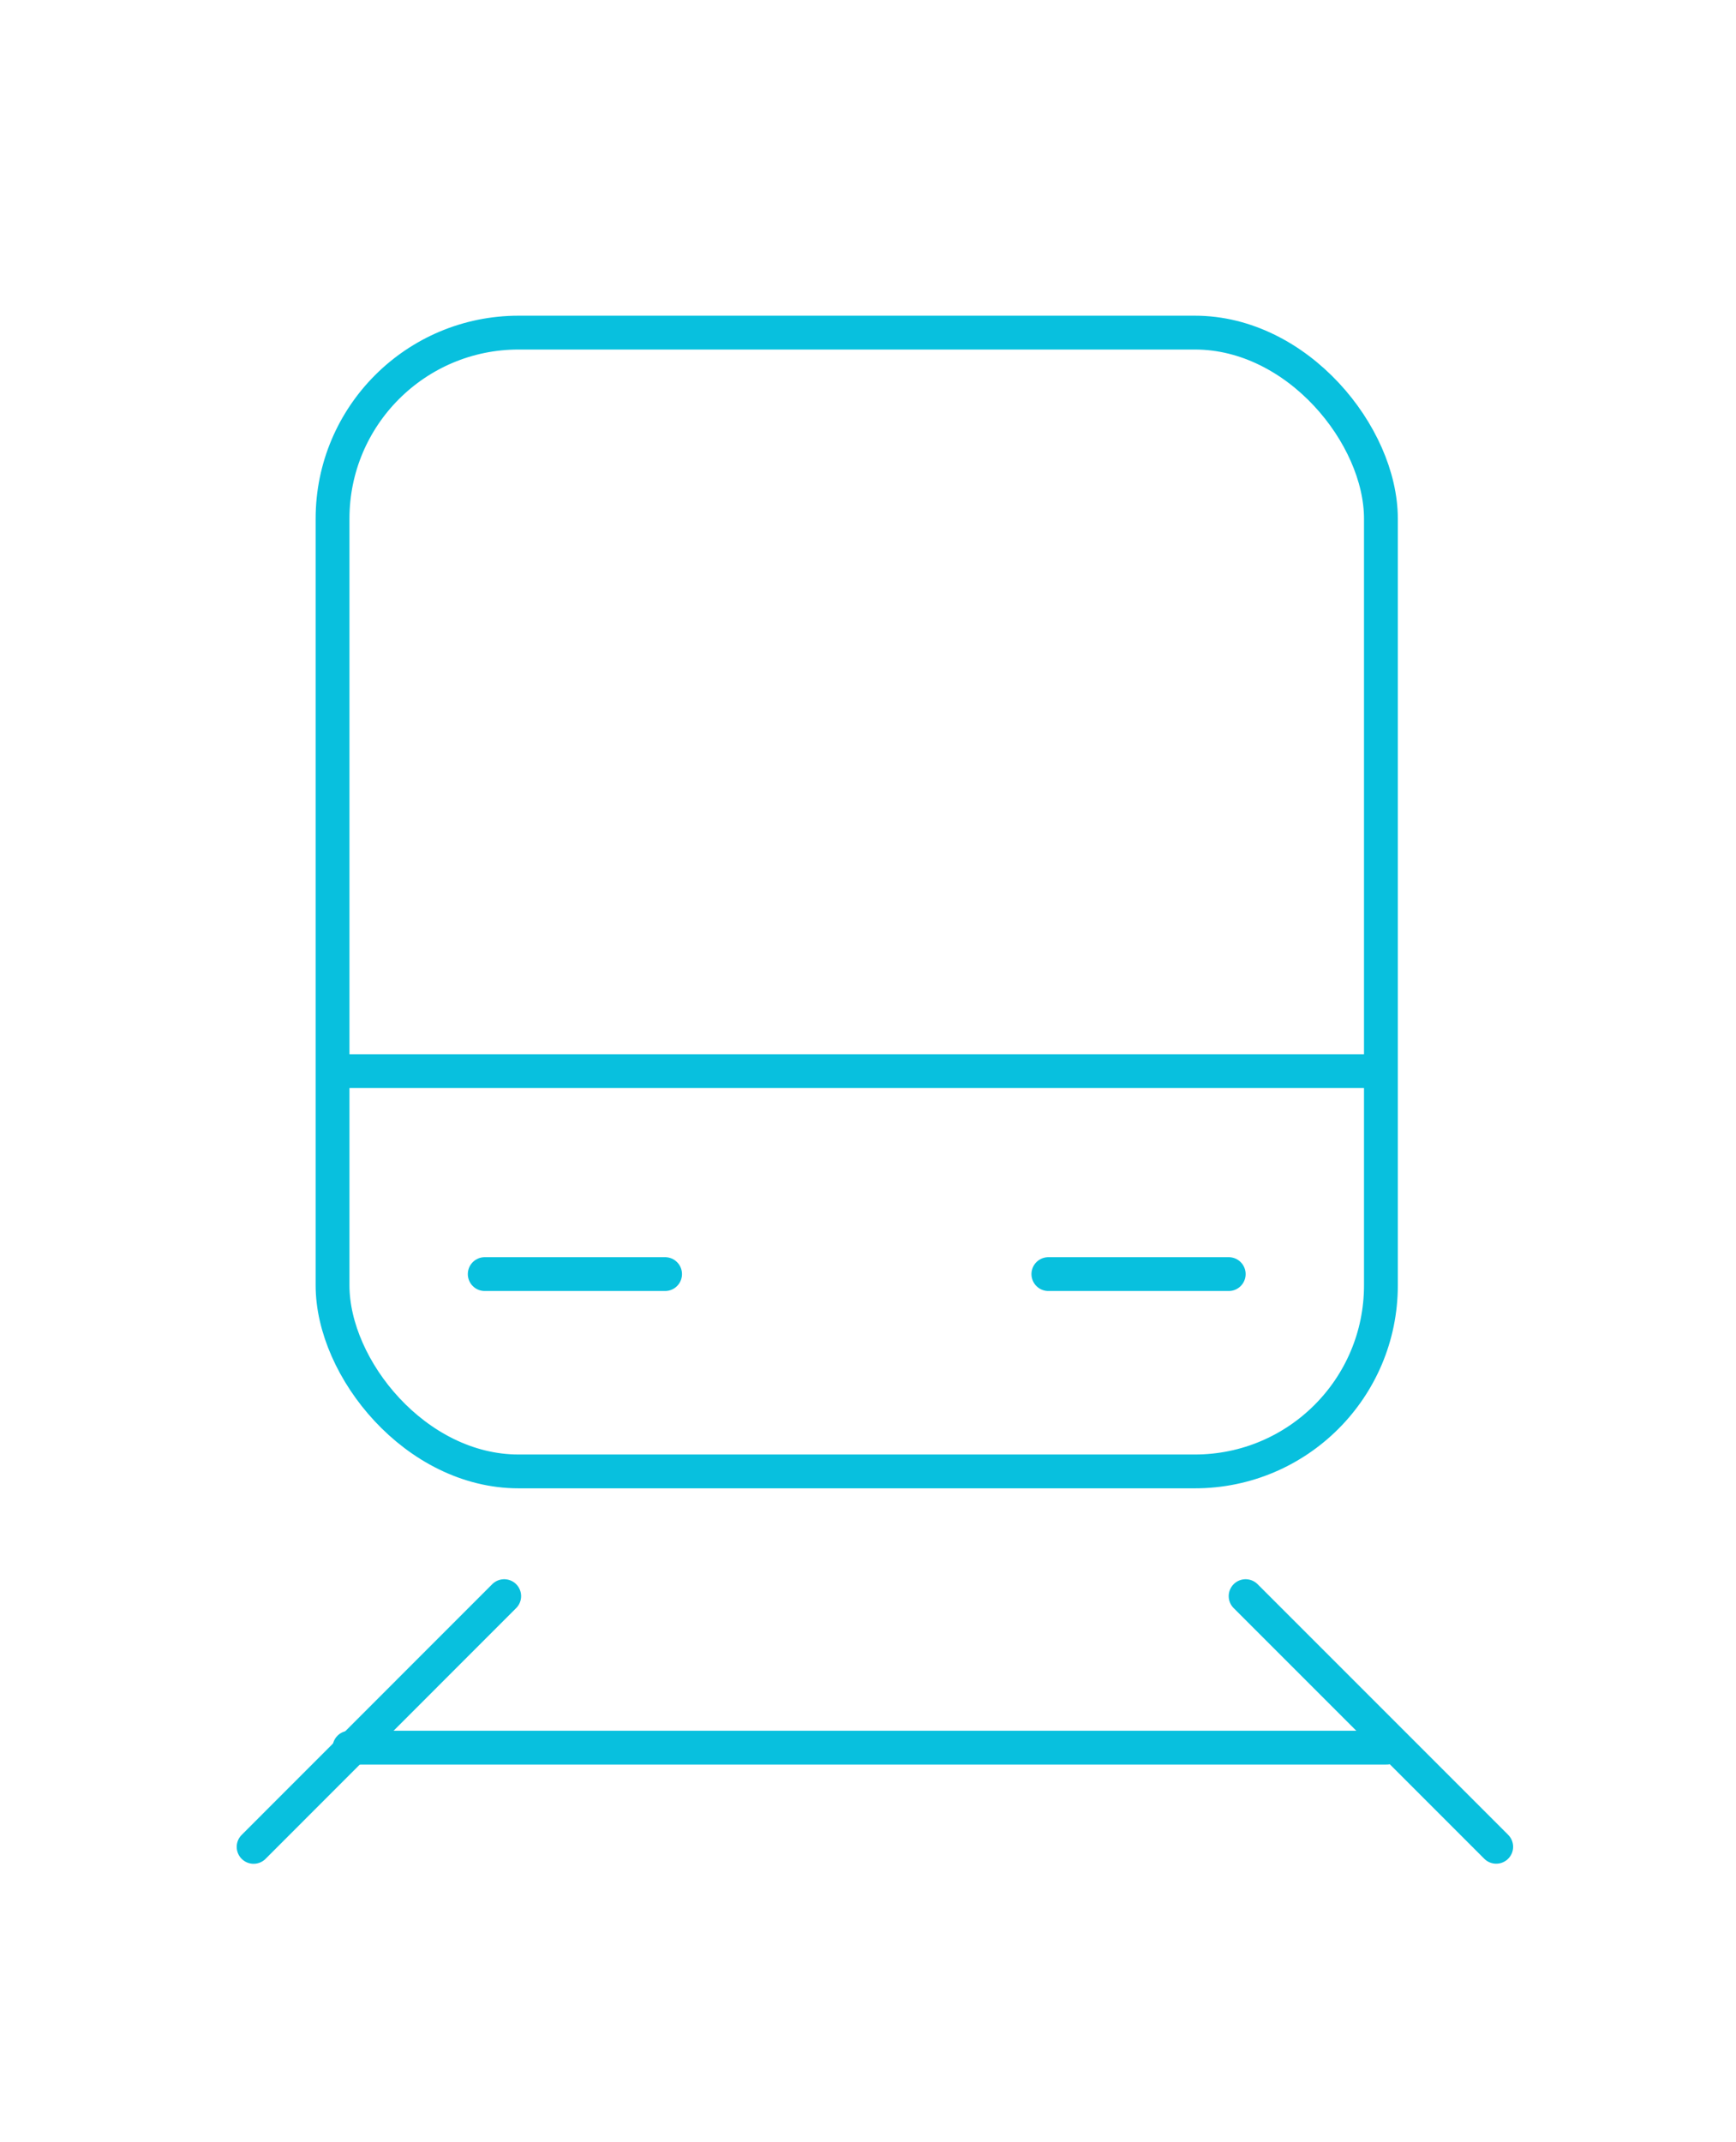 <svg xmlns="http://www.w3.org/2000/svg" width="77" height="95" viewBox="0 0 77 95">
  <g id="icon-neighborhood-subways-lines" transform="translate(0 0.266)">
    <rect id="Rectangle_1242" data-name="Rectangle 1242" width="77" height="95" transform="translate(0 -0.266)" fill="none"/>
    <g id="Group_1363" data-name="Group 1363" transform="translate(-631 -2083.266)">
      <g id="Rectangle_1264" data-name="Rectangle 1264" transform="translate(645 2097)" fill="none" stroke="#08c0de" stroke-width="1.5">
        <rect width="48" height="52" rx="9" stroke="none"/>
        <rect x="0.75" y="0.75" width="46.5" height="50.5" rx="8.25" fill="none"/>
      </g>
      <line id="Line_222" data-name="Line 222" x2="47" transform="translate(645.5 2130.5)" fill="none" stroke="#08c0de" stroke-width="1.5"/>
      <g id="Group_1363-2" data-name="Group 1363">
        <line id="Line_223" data-name="Line 223" x2="8" transform="translate(652.5 2139.5)" fill="none" stroke="#08c0de" stroke-linecap="round" stroke-width="1.5"/>
        <line id="Line_224" data-name="Line 224" x2="8" transform="translate(677.5 2139.5)" fill="none" stroke="#08c0de" stroke-linecap="round" stroke-width="1.5"/>
      </g>
      <line id="Line_225" data-name="Line 225" x2="46" transform="translate(646.5 2160.5)" fill="none" stroke="#08c0de" stroke-linecap="round" stroke-width="1.5"/>
      <path id="Path_617" data-name="Path 617" d="M651.364,2153.781,640.249,2164.9" transform="translate(2)" fill="none" stroke="#08c0de" stroke-linecap="round" stroke-width="1.5"/>
      <path id="Path_618" data-name="Path 618" d="M640.249,2153.781l11.115,11.115" transform="translate(46)" fill="none" stroke="#08c0de" stroke-linecap="round" stroke-width="1.5"/>
    </g>
  </g>
</svg>
